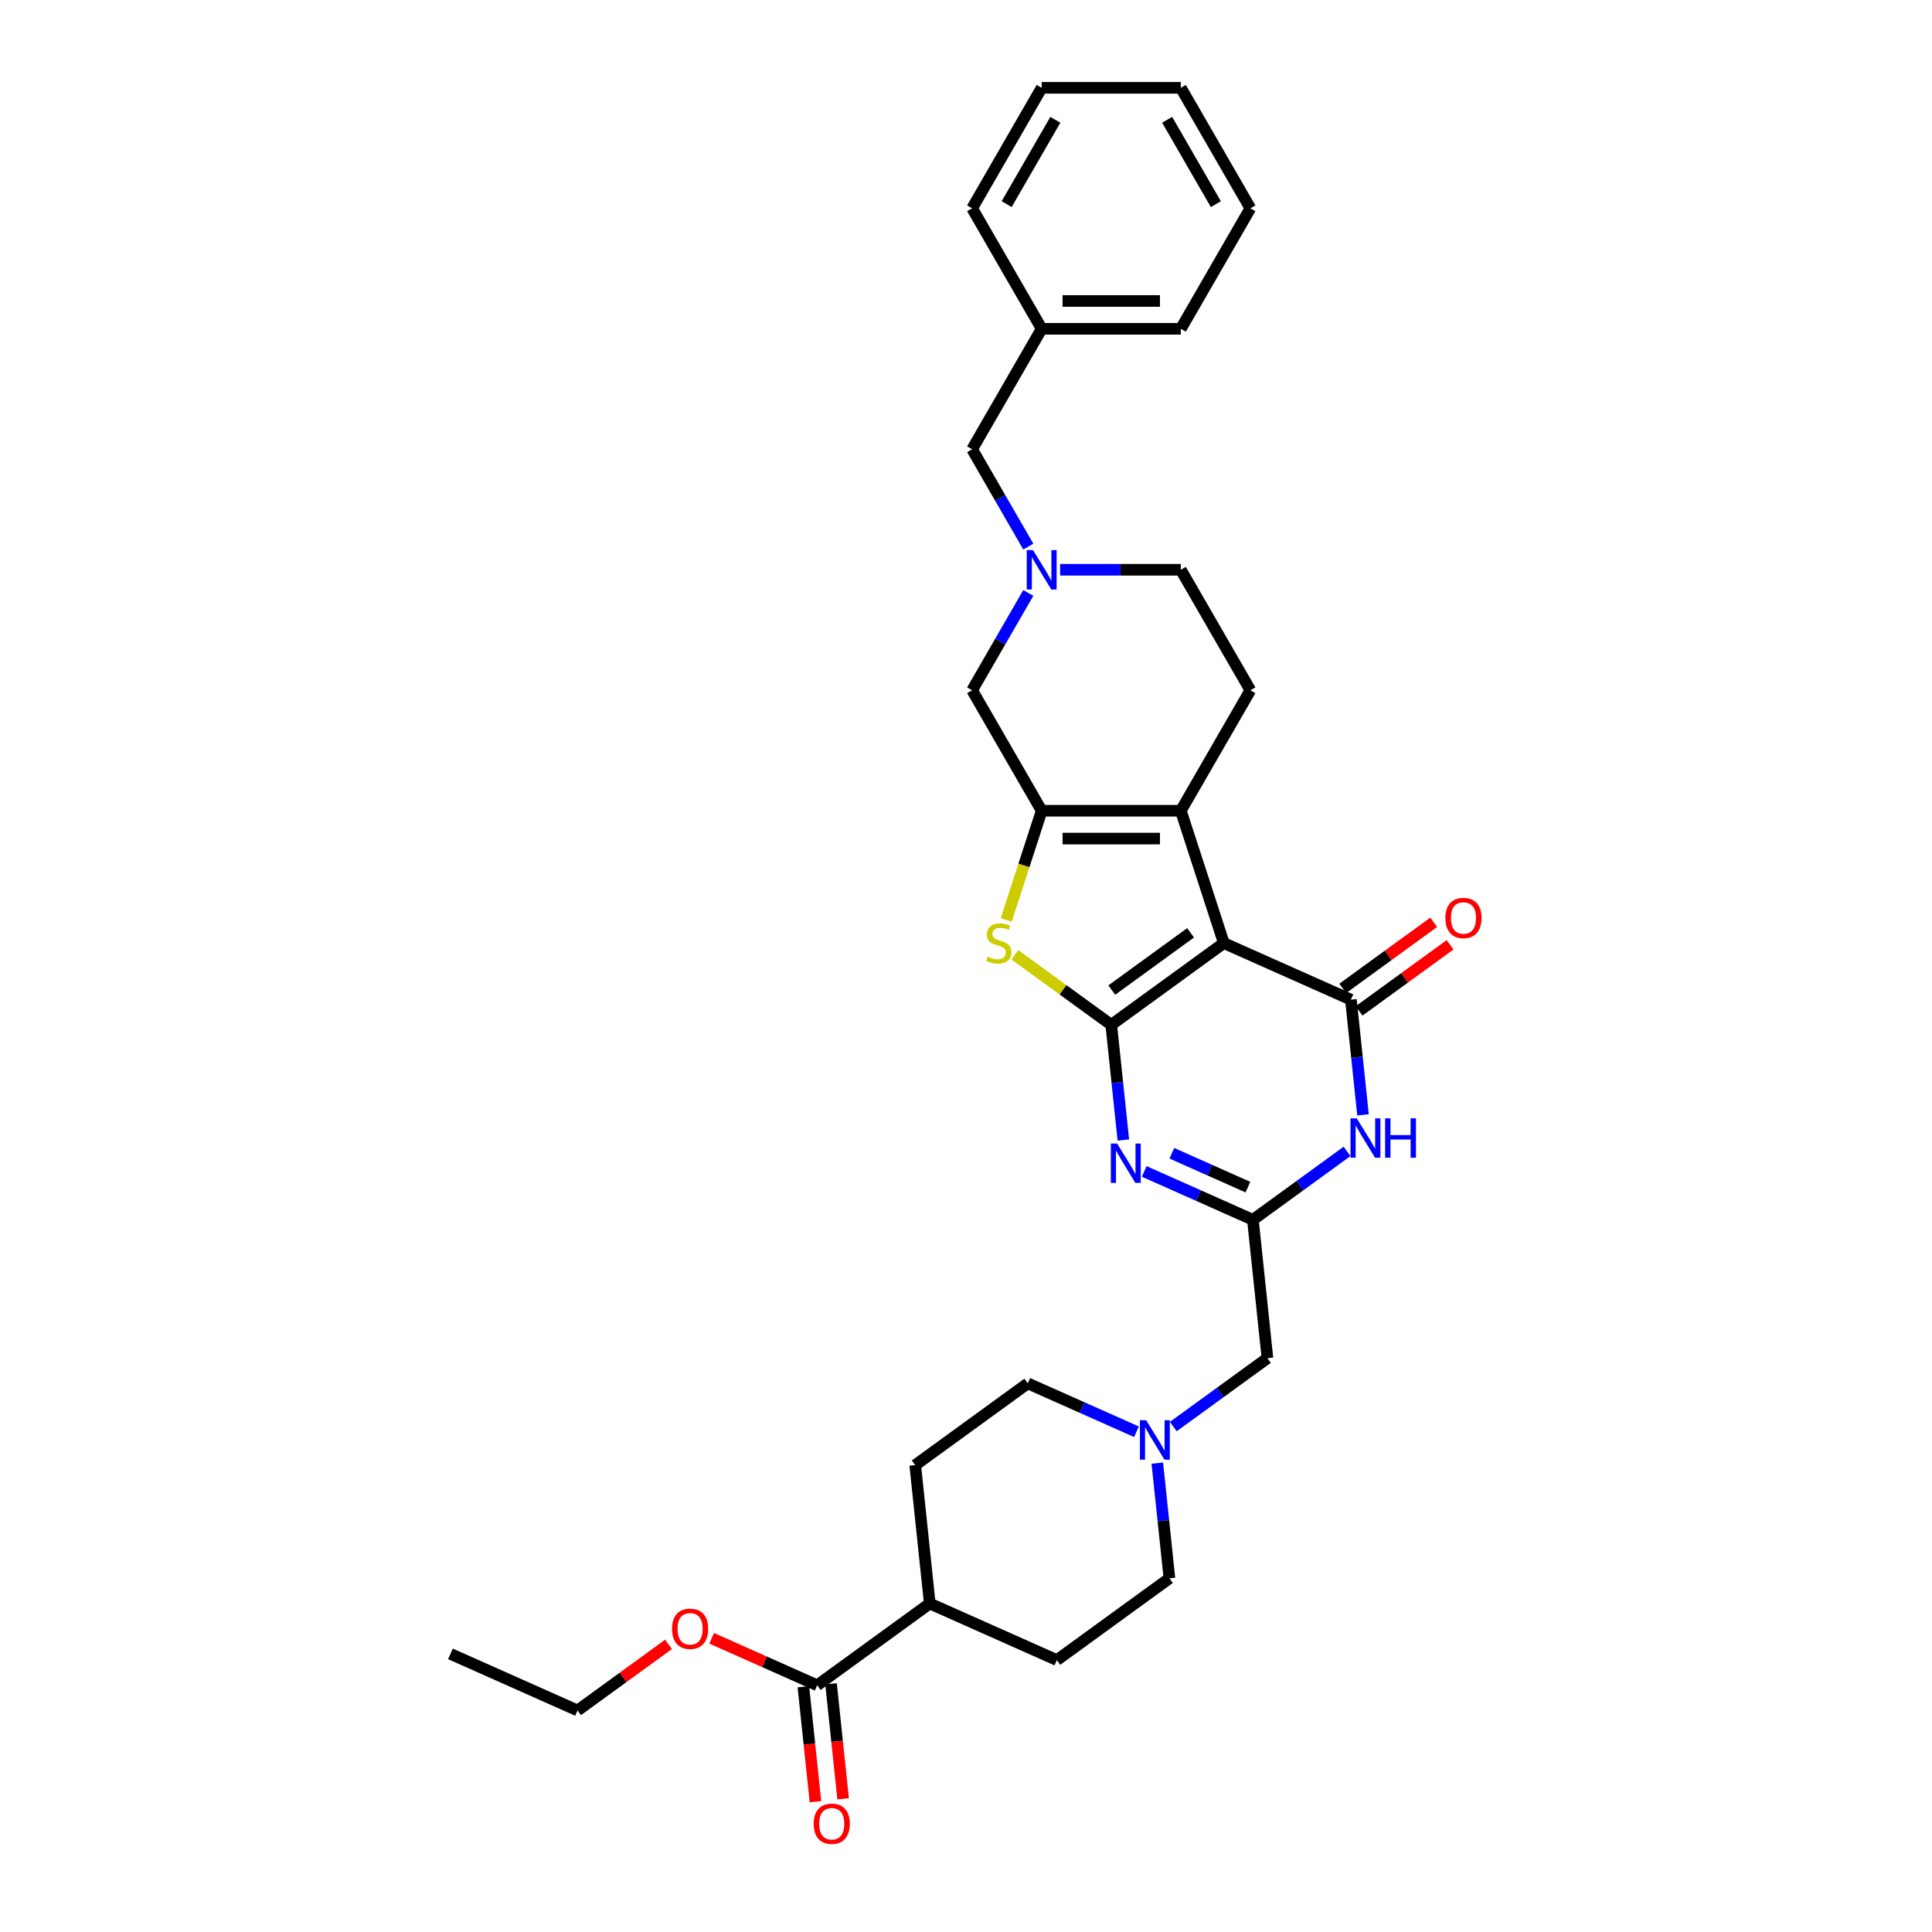 <?xml version='1.0' encoding='iso-8859-1'?>
<svg version='1.1' baseProfile='full'
              xmlns='http://www.w3.org/2000/svg'
                      xmlns:rdkit='http://www.rdkit.org/xml'
                      xmlns:xlink='http://www.w3.org/1999/xlink'
                  xml:space='preserve'
width='1000px' height='1000px' viewBox='0 0 1000 1000'>
<!-- END OF HEADER -->
<rect style='opacity:1.0;fill:#FFFFFF;stroke:none' width='1000' height='1000' x='0' y='0'> </rect>
<path class='bond-0' d='M 531.976,716.024 L 560.102,728.547' style='fill:none;fill-rule:evenodd;stroke:#000000;stroke-width:6px;stroke-linecap:butt;stroke-linejoin:miter;stroke-opacity:1' />
<path class='bond-0' d='M 560.102,728.547 L 588.229,741.069' style='fill:none;fill-rule:evenodd;stroke:#0000FF;stroke-width:6px;stroke-linecap:butt;stroke-linejoin:miter;stroke-opacity:1' />
<path class='bond-1' d='M 531.976,716.024 L 473.717,758.352' style='fill:none;fill-rule:evenodd;stroke:#000000;stroke-width:6px;stroke-linecap:butt;stroke-linejoin:miter;stroke-opacity:1' />
<path class='bond-2' d='M 607.298,738.387 L 631.66,720.687' style='fill:none;fill-rule:evenodd;stroke:#0000FF;stroke-width:6px;stroke-linecap:butt;stroke-linejoin:miter;stroke-opacity:1' />
<path class='bond-2' d='M 631.66,720.687 L 656.023,702.986' style='fill:none;fill-rule:evenodd;stroke:#000000;stroke-width:6px;stroke-linecap:butt;stroke-linejoin:miter;stroke-opacity:1' />
<path class='bond-3' d='M 599.024,757.312 L 602.157,787.122' style='fill:none;fill-rule:evenodd;stroke:#0000FF;stroke-width:6px;stroke-linecap:butt;stroke-linejoin:miter;stroke-opacity:1' />
<path class='bond-3' d='M 602.157,787.122 L 605.291,816.932' style='fill:none;fill-rule:evenodd;stroke:#000000;stroke-width:6px;stroke-linecap:butt;stroke-linejoin:miter;stroke-opacity:1' />
<path class='bond-4' d='M 605.291,816.932 L 547.031,859.26' style='fill:none;fill-rule:evenodd;stroke:#000000;stroke-width:6px;stroke-linecap:butt;stroke-linejoin:miter;stroke-opacity:1' />
<path class='bond-5' d='M 525.261,494.19 L 550.221,512.325' style='fill:none;fill-rule:evenodd;stroke:#CCCC00;stroke-width:6px;stroke-linecap:butt;stroke-linejoin:miter;stroke-opacity:1' />
<path class='bond-5' d='M 550.221,512.325 L 575.181,530.46' style='fill:none;fill-rule:evenodd;stroke:#000000;stroke-width:6px;stroke-linecap:butt;stroke-linejoin:miter;stroke-opacity:1' />
<path class='bond-6' d='M 520.81,476.163 L 529.993,447.903' style='fill:none;fill-rule:evenodd;stroke:#CCCC00;stroke-width:6px;stroke-linecap:butt;stroke-linejoin:miter;stroke-opacity:1' />
<path class='bond-6' d='M 529.993,447.903 L 539.175,419.643' style='fill:none;fill-rule:evenodd;stroke:#000000;stroke-width:6px;stroke-linecap:butt;stroke-linejoin:miter;stroke-opacity:1' />
<path class='bond-7' d='M 611.187,419.643 L 647.194,357.279' style='fill:none;fill-rule:evenodd;stroke:#000000;stroke-width:6px;stroke-linecap:butt;stroke-linejoin:miter;stroke-opacity:1' />
<path class='bond-8' d='M 611.187,419.643 L 539.175,419.643' style='fill:none;fill-rule:evenodd;stroke:#000000;stroke-width:6px;stroke-linecap:butt;stroke-linejoin:miter;stroke-opacity:1' />
<path class='bond-8' d='M 600.385,434.046 L 549.977,434.046' style='fill:none;fill-rule:evenodd;stroke:#000000;stroke-width:6px;stroke-linecap:butt;stroke-linejoin:miter;stroke-opacity:1' />
<path class='bond-9' d='M 611.187,419.643 L 633.441,488.132' style='fill:none;fill-rule:evenodd;stroke:#000000;stroke-width:6px;stroke-linecap:butt;stroke-linejoin:miter;stroke-opacity:1' />
<path class='bond-10' d='M 539.175,419.643 L 503.168,357.279' style='fill:none;fill-rule:evenodd;stroke:#000000;stroke-width:6px;stroke-linecap:butt;stroke-linejoin:miter;stroke-opacity:1' />
<path class='bond-11' d='M 633.441,488.132 L 575.181,530.46' style='fill:none;fill-rule:evenodd;stroke:#000000;stroke-width:6px;stroke-linecap:butt;stroke-linejoin:miter;stroke-opacity:1' />
<path class='bond-11' d='M 616.236,482.829 L 575.454,512.459' style='fill:none;fill-rule:evenodd;stroke:#000000;stroke-width:6px;stroke-linecap:butt;stroke-linejoin:miter;stroke-opacity:1' />
<path class='bond-12' d='M 633.441,488.132 L 699.227,517.422' style='fill:none;fill-rule:evenodd;stroke:#000000;stroke-width:6px;stroke-linecap:butt;stroke-linejoin:miter;stroke-opacity:1' />
<path class='bond-13' d='M 575.181,530.46 L 578.314,560.27' style='fill:none;fill-rule:evenodd;stroke:#000000;stroke-width:6px;stroke-linecap:butt;stroke-linejoin:miter;stroke-opacity:1' />
<path class='bond-13' d='M 578.314,560.27 L 581.447,590.08' style='fill:none;fill-rule:evenodd;stroke:#0000FF;stroke-width:6px;stroke-linecap:butt;stroke-linejoin:miter;stroke-opacity:1' />
<path class='bond-14' d='M 592.243,606.323 L 620.369,618.845' style='fill:none;fill-rule:evenodd;stroke:#0000FF;stroke-width:6px;stroke-linecap:butt;stroke-linejoin:miter;stroke-opacity:1' />
<path class='bond-14' d='M 620.369,618.845 L 648.495,631.368' style='fill:none;fill-rule:evenodd;stroke:#000000;stroke-width:6px;stroke-linecap:butt;stroke-linejoin:miter;stroke-opacity:1' />
<path class='bond-14' d='M 606.539,596.922 L 626.227,605.688' style='fill:none;fill-rule:evenodd;stroke:#0000FF;stroke-width:6px;stroke-linecap:butt;stroke-linejoin:miter;stroke-opacity:1' />
<path class='bond-14' d='M 626.227,605.688 L 645.915,614.454' style='fill:none;fill-rule:evenodd;stroke:#000000;stroke-width:6px;stroke-linecap:butt;stroke-linejoin:miter;stroke-opacity:1' />
<path class='bond-15' d='M 648.495,631.368 L 672.858,613.668' style='fill:none;fill-rule:evenodd;stroke:#000000;stroke-width:6px;stroke-linecap:butt;stroke-linejoin:miter;stroke-opacity:1' />
<path class='bond-15' d='M 672.858,613.668 L 697.22,595.967' style='fill:none;fill-rule:evenodd;stroke:#0000FF;stroke-width:6px;stroke-linecap:butt;stroke-linejoin:miter;stroke-opacity:1' />
<path class='bond-16' d='M 648.495,631.368 L 656.023,702.986' style='fill:none;fill-rule:evenodd;stroke:#000000;stroke-width:6px;stroke-linecap:butt;stroke-linejoin:miter;stroke-opacity:1' />
<path class='bond-17' d='M 705.494,577.043 L 702.361,547.232' style='fill:none;fill-rule:evenodd;stroke:#0000FF;stroke-width:6px;stroke-linecap:butt;stroke-linejoin:miter;stroke-opacity:1' />
<path class='bond-17' d='M 702.361,547.232 L 699.227,517.422' style='fill:none;fill-rule:evenodd;stroke:#000000;stroke-width:6px;stroke-linecap:butt;stroke-linejoin:miter;stroke-opacity:1' />
<path class='bond-18' d='M 703.46,523.248 L 727.009,506.139' style='fill:none;fill-rule:evenodd;stroke:#000000;stroke-width:6px;stroke-linecap:butt;stroke-linejoin:miter;stroke-opacity:1' />
<path class='bond-18' d='M 727.009,506.139 L 750.558,489.029' style='fill:none;fill-rule:evenodd;stroke:#FF0000;stroke-width:6px;stroke-linecap:butt;stroke-linejoin:miter;stroke-opacity:1' />
<path class='bond-18' d='M 694.995,511.596 L 718.543,494.487' style='fill:none;fill-rule:evenodd;stroke:#000000;stroke-width:6px;stroke-linecap:butt;stroke-linejoin:miter;stroke-opacity:1' />
<path class='bond-18' d='M 718.543,494.487 L 742.092,477.377' style='fill:none;fill-rule:evenodd;stroke:#FF0000;stroke-width:6px;stroke-linecap:butt;stroke-linejoin:miter;stroke-opacity:1' />
<path class='bond-19' d='M 647.194,357.279 L 611.187,294.914' style='fill:none;fill-rule:evenodd;stroke:#000000;stroke-width:6px;stroke-linecap:butt;stroke-linejoin:miter;stroke-opacity:1' />
<path class='bond-20' d='M 532.248,282.917 L 517.708,257.733' style='fill:none;fill-rule:evenodd;stroke:#0000FF;stroke-width:6px;stroke-linecap:butt;stroke-linejoin:miter;stroke-opacity:1' />
<path class='bond-20' d='M 517.708,257.733 L 503.168,232.549' style='fill:none;fill-rule:evenodd;stroke:#000000;stroke-width:6px;stroke-linecap:butt;stroke-linejoin:miter;stroke-opacity:1' />
<path class='bond-21' d='M 532.248,306.911 L 517.708,332.095' style='fill:none;fill-rule:evenodd;stroke:#0000FF;stroke-width:6px;stroke-linecap:butt;stroke-linejoin:miter;stroke-opacity:1' />
<path class='bond-21' d='M 517.708,332.095 L 503.168,357.279' style='fill:none;fill-rule:evenodd;stroke:#000000;stroke-width:6px;stroke-linecap:butt;stroke-linejoin:miter;stroke-opacity:1' />
<path class='bond-22' d='M 548.709,294.914 L 579.948,294.914' style='fill:none;fill-rule:evenodd;stroke:#0000FF;stroke-width:6px;stroke-linecap:butt;stroke-linejoin:miter;stroke-opacity:1' />
<path class='bond-22' d='M 579.948,294.914 L 611.187,294.914' style='fill:none;fill-rule:evenodd;stroke:#000000;stroke-width:6px;stroke-linecap:butt;stroke-linejoin:miter;stroke-opacity:1' />
<path class='bond-23' d='M 503.168,232.549 L 539.175,170.184' style='fill:none;fill-rule:evenodd;stroke:#000000;stroke-width:6px;stroke-linecap:butt;stroke-linejoin:miter;stroke-opacity:1' />
<path class='bond-24' d='M 539.175,170.184 L 611.187,170.184' style='fill:none;fill-rule:evenodd;stroke:#000000;stroke-width:6px;stroke-linecap:butt;stroke-linejoin:miter;stroke-opacity:1' />
<path class='bond-24' d='M 549.977,155.782 L 600.385,155.782' style='fill:none;fill-rule:evenodd;stroke:#000000;stroke-width:6px;stroke-linecap:butt;stroke-linejoin:miter;stroke-opacity:1' />
<path class='bond-25' d='M 539.175,170.184 L 503.168,107.819' style='fill:none;fill-rule:evenodd;stroke:#000000;stroke-width:6px;stroke-linecap:butt;stroke-linejoin:miter;stroke-opacity:1' />
<path class='bond-26' d='M 611.187,170.184 L 647.194,107.819' style='fill:none;fill-rule:evenodd;stroke:#000000;stroke-width:6px;stroke-linecap:butt;stroke-linejoin:miter;stroke-opacity:1' />
<path class='bond-27' d='M 503.168,107.819 L 539.175,45.455' style='fill:none;fill-rule:evenodd;stroke:#000000;stroke-width:6px;stroke-linecap:butt;stroke-linejoin:miter;stroke-opacity:1' />
<path class='bond-27' d='M 521.042,105.666 L 546.247,62.011' style='fill:none;fill-rule:evenodd;stroke:#000000;stroke-width:6px;stroke-linecap:butt;stroke-linejoin:miter;stroke-opacity:1' />
<path class='bond-28' d='M 647.194,107.819 L 611.187,45.455' style='fill:none;fill-rule:evenodd;stroke:#000000;stroke-width:6px;stroke-linecap:butt;stroke-linejoin:miter;stroke-opacity:1' />
<path class='bond-28' d='M 629.32,105.666 L 604.115,62.011' style='fill:none;fill-rule:evenodd;stroke:#000000;stroke-width:6px;stroke-linecap:butt;stroke-linejoin:miter;stroke-opacity:1' />
<path class='bond-29' d='M 539.175,45.455 L 611.187,45.455' style='fill:none;fill-rule:evenodd;stroke:#000000;stroke-width:6px;stroke-linecap:butt;stroke-linejoin:miter;stroke-opacity:1' />
<path class='bond-30' d='M 547.031,859.26 L 481.244,829.97' style='fill:none;fill-rule:evenodd;stroke:#000000;stroke-width:6px;stroke-linecap:butt;stroke-linejoin:miter;stroke-opacity:1' />
<path class='bond-31' d='M 481.244,829.97 L 473.717,758.352' style='fill:none;fill-rule:evenodd;stroke:#000000;stroke-width:6px;stroke-linecap:butt;stroke-linejoin:miter;stroke-opacity:1' />
<path class='bond-32' d='M 481.244,829.97 L 422.985,872.298' style='fill:none;fill-rule:evenodd;stroke:#000000;stroke-width:6px;stroke-linecap:butt;stroke-linejoin:miter;stroke-opacity:1' />
<path class='bond-33' d='M 422.985,872.298 L 395.672,860.138' style='fill:none;fill-rule:evenodd;stroke:#000000;stroke-width:6px;stroke-linecap:butt;stroke-linejoin:miter;stroke-opacity:1' />
<path class='bond-33' d='M 395.672,860.138 L 368.36,847.978' style='fill:none;fill-rule:evenodd;stroke:#FF0000;stroke-width:6px;stroke-linecap:butt;stroke-linejoin:miter;stroke-opacity:1' />
<path class='bond-34' d='M 415.823,873.051 L 418.95,902.804' style='fill:none;fill-rule:evenodd;stroke:#000000;stroke-width:6px;stroke-linecap:butt;stroke-linejoin:miter;stroke-opacity:1' />
<path class='bond-34' d='M 418.95,902.804 L 422.077,932.557' style='fill:none;fill-rule:evenodd;stroke:#FF0000;stroke-width:6px;stroke-linecap:butt;stroke-linejoin:miter;stroke-opacity:1' />
<path class='bond-34' d='M 430.147,871.545 L 433.274,901.298' style='fill:none;fill-rule:evenodd;stroke:#000000;stroke-width:6px;stroke-linecap:butt;stroke-linejoin:miter;stroke-opacity:1' />
<path class='bond-34' d='M 433.274,901.298 L 436.401,931.051' style='fill:none;fill-rule:evenodd;stroke:#FF0000;stroke-width:6px;stroke-linecap:butt;stroke-linejoin:miter;stroke-opacity:1' />
<path class='bond-35' d='M 346.036,851.118 L 322.487,868.227' style='fill:none;fill-rule:evenodd;stroke:#FF0000;stroke-width:6px;stroke-linecap:butt;stroke-linejoin:miter;stroke-opacity:1' />
<path class='bond-35' d='M 322.487,868.227 L 298.938,885.336' style='fill:none;fill-rule:evenodd;stroke:#000000;stroke-width:6px;stroke-linecap:butt;stroke-linejoin:miter;stroke-opacity:1' />
<path class='bond-36' d='M 298.938,885.336 L 233.151,856.046' style='fill:none;fill-rule:evenodd;stroke:#000000;stroke-width:6px;stroke-linecap:butt;stroke-linejoin:miter;stroke-opacity:1' />
<path  class='atom-1' d='M 593.255 735.117
L 599.938 745.919
Q 600.6 746.985, 601.666 748.915
Q 602.732 750.845, 602.79 750.96
L 602.79 735.117
L 605.497 735.117
L 605.497 755.511
L 602.703 755.511
L 595.531 743.701
Q 594.695 742.318, 593.802 740.734
Q 592.938 739.15, 592.679 738.66
L 592.679 755.511
L 590.029 755.511
L 590.029 735.117
L 593.255 735.117
' fill='#0000FF'/>
<path  class='atom-3' d='M 511.161 495.131
Q 511.391 495.218, 512.342 495.621
Q 513.292 496.024, 514.329 496.283
Q 515.395 496.514, 516.432 496.514
Q 518.362 496.514, 519.485 495.592
Q 520.609 494.642, 520.609 493
Q 520.609 491.876, 520.032 491.185
Q 519.485 490.494, 518.621 490.119
Q 517.757 489.745, 516.317 489.313
Q 514.502 488.765, 513.407 488.247
Q 512.342 487.728, 511.564 486.634
Q 510.815 485.539, 510.815 483.696
Q 510.815 481.132, 512.543 479.548
Q 514.3 477.963, 517.757 477.963
Q 520.119 477.963, 522.798 479.087
L 522.135 481.305
Q 519.687 480.297, 517.843 480.297
Q 515.856 480.297, 514.761 481.132
Q 513.667 481.939, 513.695 483.35
Q 513.695 484.445, 514.243 485.107
Q 514.819 485.77, 515.625 486.144
Q 516.461 486.519, 517.843 486.951
Q 519.687 487.527, 520.781 488.103
Q 521.876 488.679, 522.654 489.86
Q 523.46 491.012, 523.46 493
Q 523.46 495.823, 521.559 497.349
Q 519.687 498.847, 516.547 498.847
Q 514.732 498.847, 513.35 498.444
Q 511.996 498.069, 510.383 497.407
L 511.161 495.131
' fill='#CCCC00'/>
<path  class='atom-8' d='M 578.2 591.881
L 584.883 602.683
Q 585.546 603.748, 586.611 605.678
Q 587.677 607.608, 587.735 607.724
L 587.735 591.881
L 590.443 591.881
L 590.443 612.275
L 587.648 612.275
L 580.476 600.465
Q 579.641 599.082, 578.748 597.498
Q 577.884 595.914, 577.624 595.424
L 577.624 612.275
L 574.974 612.275
L 574.974 591.881
L 578.2 591.881
' fill='#0000FF'/>
<path  class='atom-10' d='M 702.247 578.843
L 708.93 589.645
Q 709.592 590.711, 710.658 592.641
Q 711.724 594.571, 711.781 594.686
L 711.781 578.843
L 714.489 578.843
L 714.489 599.237
L 711.695 599.237
L 704.522 587.427
Q 703.687 586.044, 702.794 584.46
Q 701.93 582.876, 701.671 582.386
L 701.671 599.237
L 699.021 599.237
L 699.021 578.843
L 702.247 578.843
' fill='#0000FF'/>
<path  class='atom-10' d='M 716.937 578.843
L 719.703 578.843
L 719.703 587.513
L 730.13 587.513
L 730.13 578.843
L 732.895 578.843
L 732.895 599.237
L 730.13 599.237
L 730.13 589.818
L 719.703 589.818
L 719.703 599.237
L 716.937 599.237
L 716.937 578.843
' fill='#0000FF'/>
<path  class='atom-12' d='M 748.125 475.151
Q 748.125 470.255, 750.545 467.518
Q 752.964 464.782, 757.487 464.782
Q 762.009 464.782, 764.429 467.518
Q 766.849 470.255, 766.849 475.151
Q 766.849 480.106, 764.4 482.929
Q 761.952 485.723, 757.487 485.723
Q 752.993 485.723, 750.545 482.929
Q 748.125 480.135, 748.125 475.151
M 757.487 483.418
Q 760.598 483.418, 762.269 481.345
Q 763.968 479.242, 763.968 475.151
Q 763.968 471.148, 762.269 469.131
Q 760.598 467.086, 757.487 467.086
Q 754.376 467.086, 752.676 469.102
Q 751.006 471.119, 751.006 475.151
Q 751.006 479.271, 752.676 481.345
Q 754.376 483.418, 757.487 483.418
' fill='#FF0000'/>
<path  class='atom-15' d='M 534.667 284.717
L 541.349 295.519
Q 542.012 296.585, 543.078 298.514
Q 544.144 300.444, 544.201 300.56
L 544.201 284.717
L 546.909 284.717
L 546.909 305.111
L 544.115 305.111
L 536.942 293.301
Q 536.107 291.918, 535.214 290.334
Q 534.35 288.75, 534.091 288.26
L 534.091 305.111
L 531.441 305.111
L 531.441 284.717
L 534.667 284.717
' fill='#0000FF'/>
<path  class='atom-29' d='M 347.836 843.066
Q 347.836 838.169, 350.256 835.432
Q 352.675 832.696, 357.198 832.696
Q 361.72 832.696, 364.14 835.432
Q 366.559 838.169, 366.559 843.066
Q 366.559 848.02, 364.111 850.843
Q 361.663 853.637, 357.198 853.637
Q 352.704 853.637, 350.256 850.843
Q 347.836 848.049, 347.836 843.066
M 357.198 851.333
Q 360.309 851.333, 361.979 849.259
Q 363.679 847.156, 363.679 843.066
Q 363.679 839.062, 361.979 837.045
Q 360.309 835, 357.198 835
Q 354.087 835, 352.387 837.017
Q 350.717 839.033, 350.717 843.066
Q 350.717 847.185, 352.387 849.259
Q 354.087 851.333, 357.198 851.333
' fill='#FF0000'/>
<path  class='atom-30' d='M 421.15 943.974
Q 421.15 939.077, 423.57 936.341
Q 425.99 933.604, 430.512 933.604
Q 435.034 933.604, 437.454 936.341
Q 439.874 939.077, 439.874 943.974
Q 439.874 948.928, 437.425 951.751
Q 434.977 954.545, 430.512 954.545
Q 426.018 954.545, 423.57 951.751
Q 421.15 948.957, 421.15 943.974
M 430.512 952.241
Q 433.623 952.241, 435.294 950.167
Q 436.993 948.064, 436.993 943.974
Q 436.993 939.97, 435.294 937.954
Q 433.623 935.909, 430.512 935.909
Q 427.401 935.909, 425.702 937.925
Q 424.031 939.941, 424.031 943.974
Q 424.031 948.093, 425.702 950.167
Q 427.401 952.241, 430.512 952.241
' fill='#FF0000'/>
</svg>
